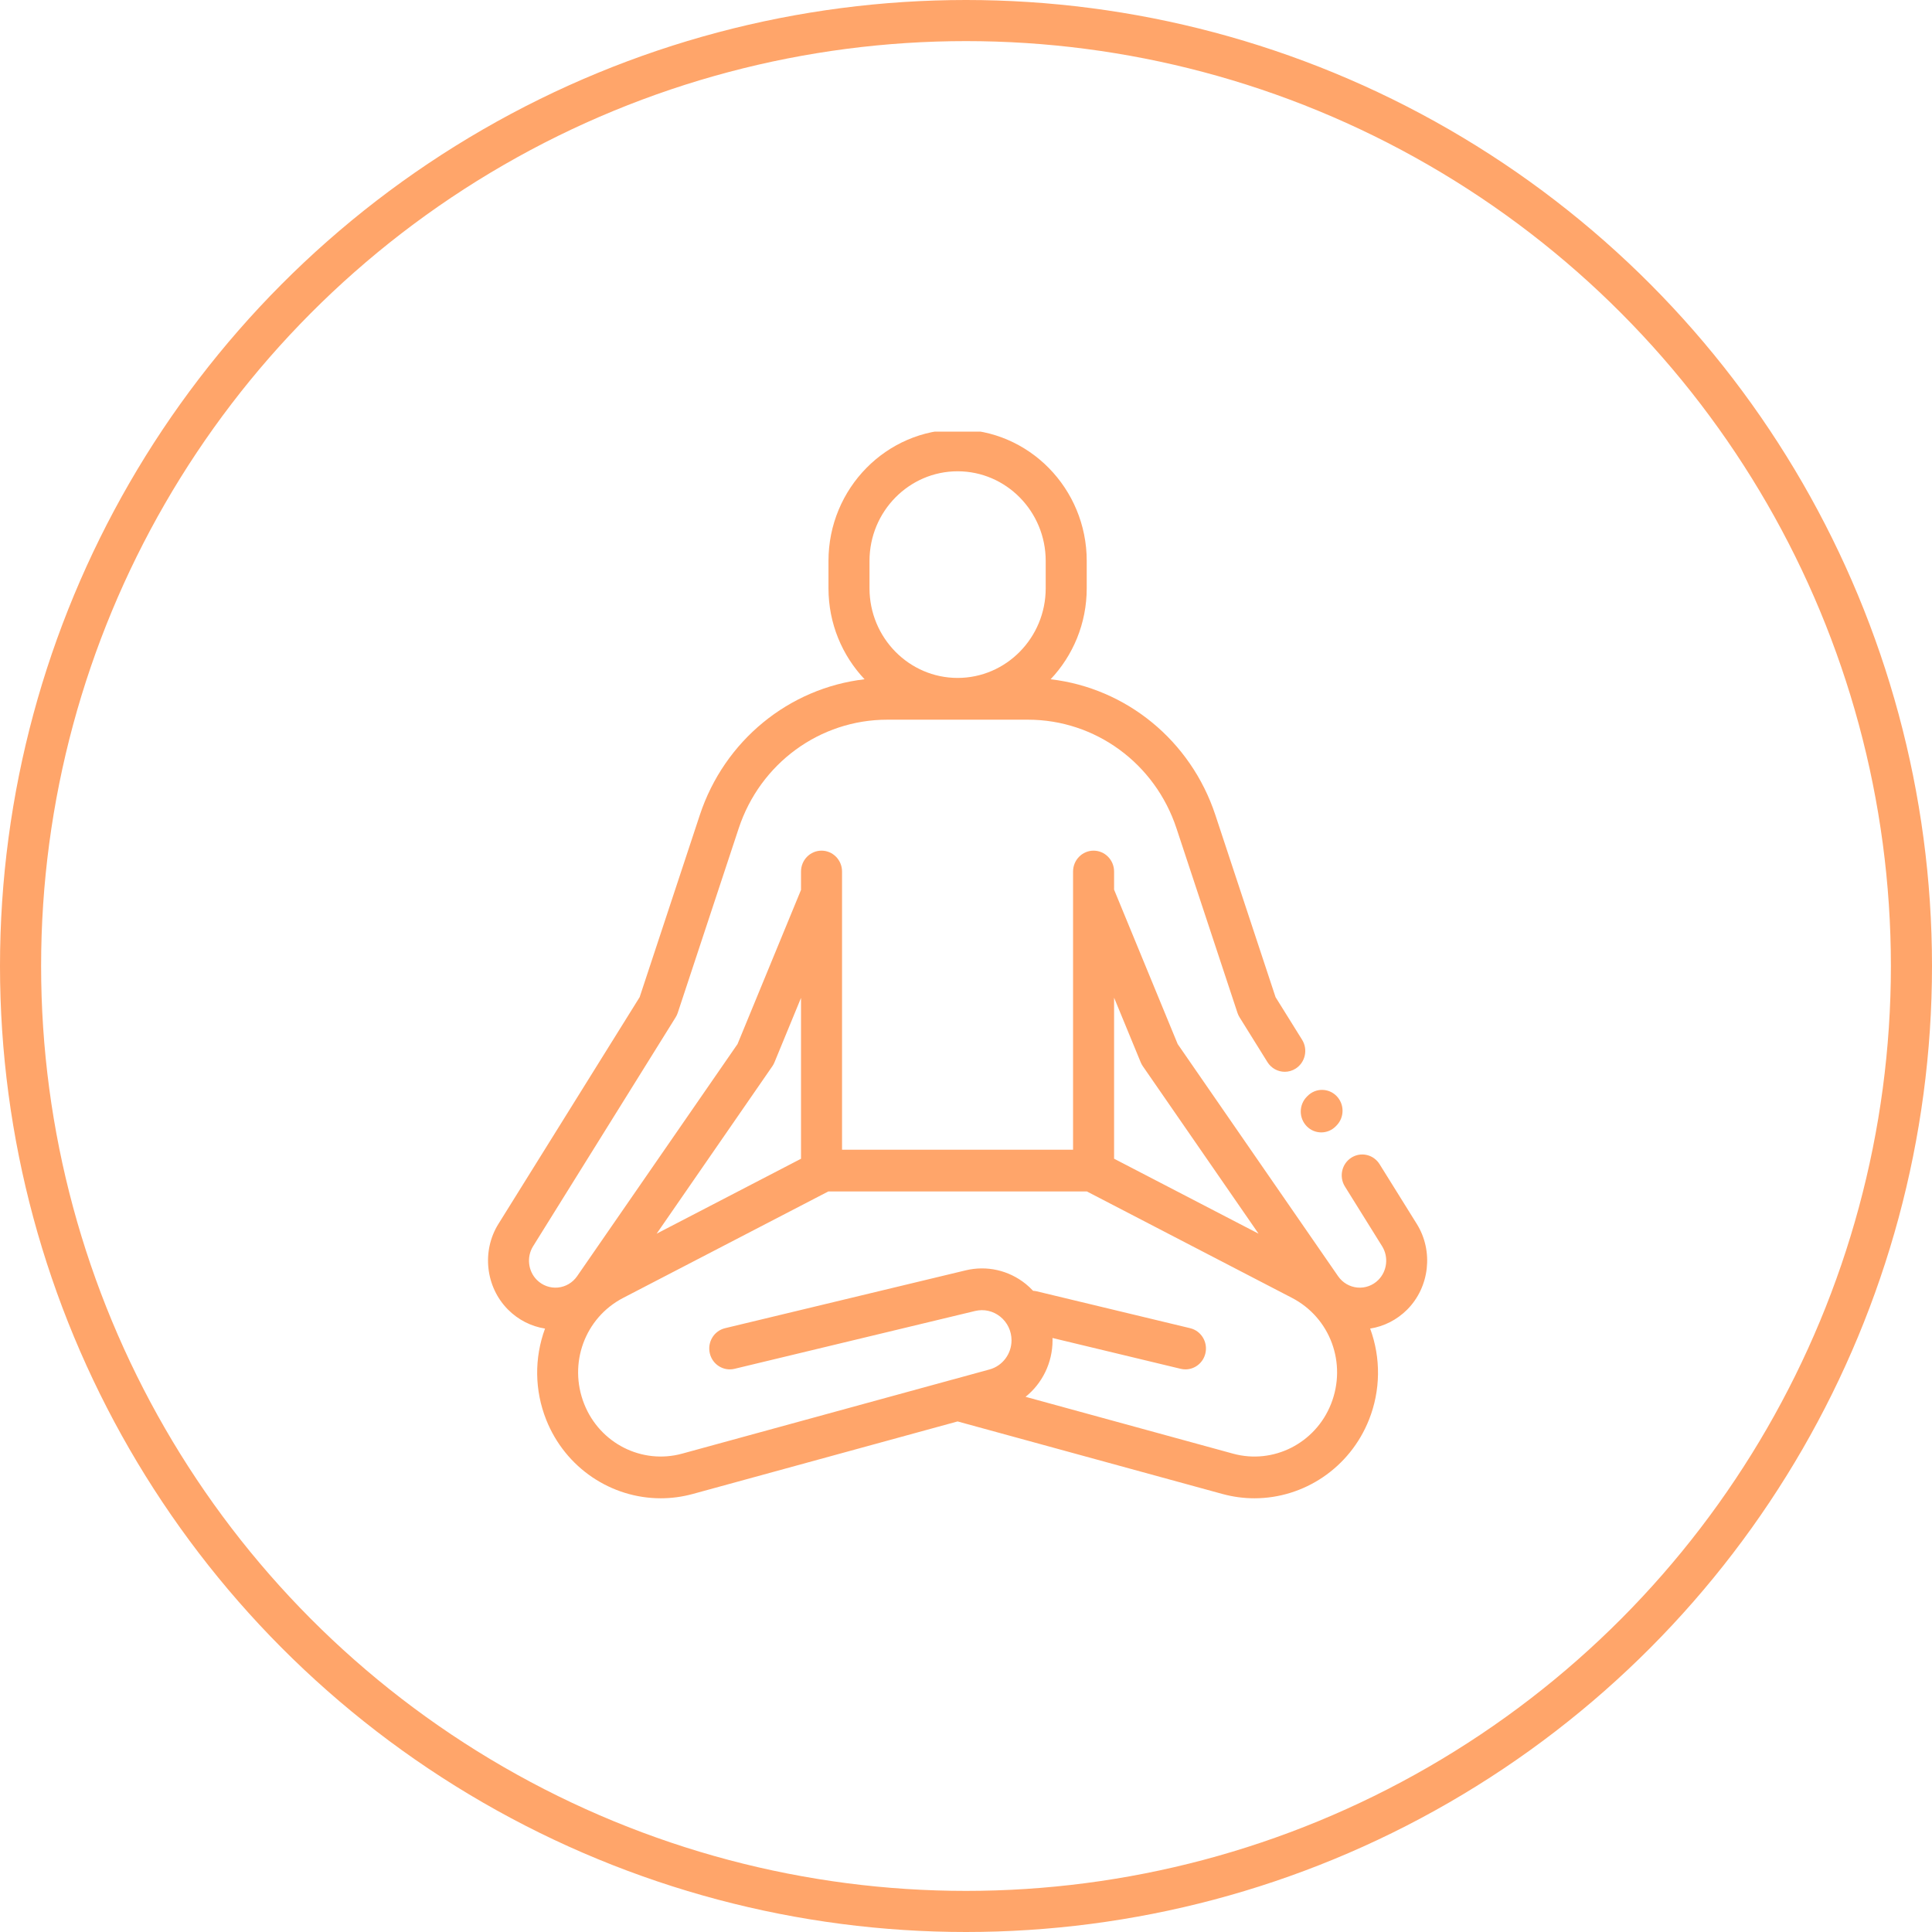 <?xml version="1.0" encoding="UTF-8"?> <svg xmlns="http://www.w3.org/2000/svg" width="94" height="94" viewBox="0 0 94 94" fill="none"> <circle cx="47" cy="47" r="46" stroke="#FFA56A" stroke-width="2"></circle> <g clip-path="url(#clip0_80_9)"> <path d="M68.933 59.55L67.122 56.642C66.827 56.168 66.21 56.028 65.745 56.328C65.279 56.628 65.141 57.255 65.436 57.729L67.247 60.637C67.569 61.155 67.492 61.842 67.063 62.273C66.793 62.544 66.421 62.68 66.043 62.645C65.665 62.61 65.323 62.409 65.104 62.093L57.299 50.798L54.205 43.286V42.404C54.205 41.843 53.758 41.388 53.207 41.388C52.656 41.388 52.209 41.843 52.209 42.404V55.938H40.969V43.503C40.969 43.5 40.969 43.496 40.969 43.493V42.404C40.969 41.843 40.523 41.388 39.971 41.388C39.42 41.388 38.973 41.843 38.973 42.404V43.297L35.884 50.798L28.079 62.093C27.86 62.409 27.518 62.61 27.14 62.645C26.762 62.679 26.39 62.544 26.119 62.272C25.691 61.842 25.614 61.155 25.936 60.637L32.872 49.498C32.915 49.429 32.95 49.356 32.975 49.279L35.941 40.303C36.986 37.14 39.891 35.016 43.17 35.016H50.013C53.292 35.016 56.197 37.14 57.241 40.303L60.208 49.279C60.233 49.356 60.268 49.429 60.311 49.498L61.666 51.675C61.856 51.98 62.179 52.147 62.51 52.147C62.693 52.147 62.877 52.096 63.043 51.989C63.509 51.689 63.647 51.061 63.352 50.588L62.061 48.515L59.133 39.655C57.934 36.024 54.791 33.478 51.117 33.049C52.204 31.899 52.874 30.339 52.874 28.622V27.291C52.874 23.766 50.055 20.898 46.591 20.898C43.127 20.898 40.309 23.766 40.309 27.291V28.622C40.309 30.339 40.979 31.899 42.065 33.049C38.392 33.478 35.249 36.024 34.049 39.655L31.122 48.515L24.25 59.55C23.428 60.868 23.625 62.622 24.718 63.718C25.213 64.216 25.844 64.535 26.518 64.641C26.517 64.642 26.517 64.643 26.517 64.644C25.989 66.08 26.01 67.653 26.574 69.074C27.509 71.43 29.75 72.898 32.147 72.898C32.663 72.898 33.187 72.83 33.706 72.688L46.591 69.159L59.476 72.688C59.995 72.83 60.519 72.898 61.035 72.898C63.432 72.898 65.673 71.429 66.608 69.074C67.172 67.653 67.192 66.08 66.665 64.644C66.665 64.643 66.665 64.642 66.664 64.641C67.338 64.535 67.968 64.216 68.465 63.718C69.557 62.622 69.754 60.869 68.933 59.55ZM42.305 27.291C42.305 24.886 44.228 22.93 46.592 22.93C48.955 22.93 50.878 24.886 50.878 27.291V28.622C50.878 31.028 48.955 32.984 46.592 32.984C44.228 32.984 42.305 31.027 42.305 28.622V27.291ZM55.5 51.685C55.528 51.752 55.563 51.817 55.604 51.876L61.233 60.023L54.205 56.376V48.541L55.5 51.685ZM37.579 51.876C37.62 51.817 37.655 51.752 37.682 51.685L38.973 48.551V56.378L31.949 60.023L37.579 51.876ZM64.758 68.314C63.999 70.225 61.951 71.262 59.995 70.727L49.898 67.961C50.707 67.312 51.211 66.308 51.211 65.212C51.211 65.174 51.209 65.136 51.208 65.099L57.447 66.599C57.524 66.617 57.602 66.626 57.678 66.626C58.13 66.626 58.54 66.311 58.648 65.844C58.775 65.298 58.443 64.751 57.906 64.622L50.442 62.828C50.383 62.813 50.323 62.806 50.264 62.803C50.153 62.685 50.035 62.572 49.907 62.469C49.078 61.802 48.012 61.561 46.983 61.808L35.277 64.622C34.74 64.751 34.408 65.298 34.535 65.844C34.661 66.389 35.199 66.727 35.736 66.599L47.442 63.785C47.874 63.681 48.321 63.782 48.668 64.062C49.016 64.342 49.215 64.762 49.215 65.212C49.215 65.874 48.776 66.457 48.148 66.629L46.371 67.116C46.35 67.121 46.33 67.126 46.309 67.132L33.188 70.726C31.231 71.262 29.184 70.225 28.425 68.314C27.64 66.337 28.456 64.115 30.322 63.147L40.301 57.969H52.881L62.86 63.147C64.727 64.116 65.543 66.337 64.758 68.314Z" fill="#FFA56A"></path> <path d="M63.579 54.798C63.774 54.997 64.029 55.096 64.285 55.096C64.54 55.096 64.795 54.998 64.99 54.8L65.027 54.762C65.418 54.366 65.418 53.723 65.029 53.326C64.64 52.929 64.008 52.928 63.618 53.324L63.581 53.361C63.19 53.758 63.19 54.401 63.579 54.798Z" fill="#FFA56A"></path> </g> <defs> <clipPath id="clip0_80_9"> <rect width="51" height="52" fill="white" transform="translate(21 21)"></rect> </clipPath> </defs> </svg> 